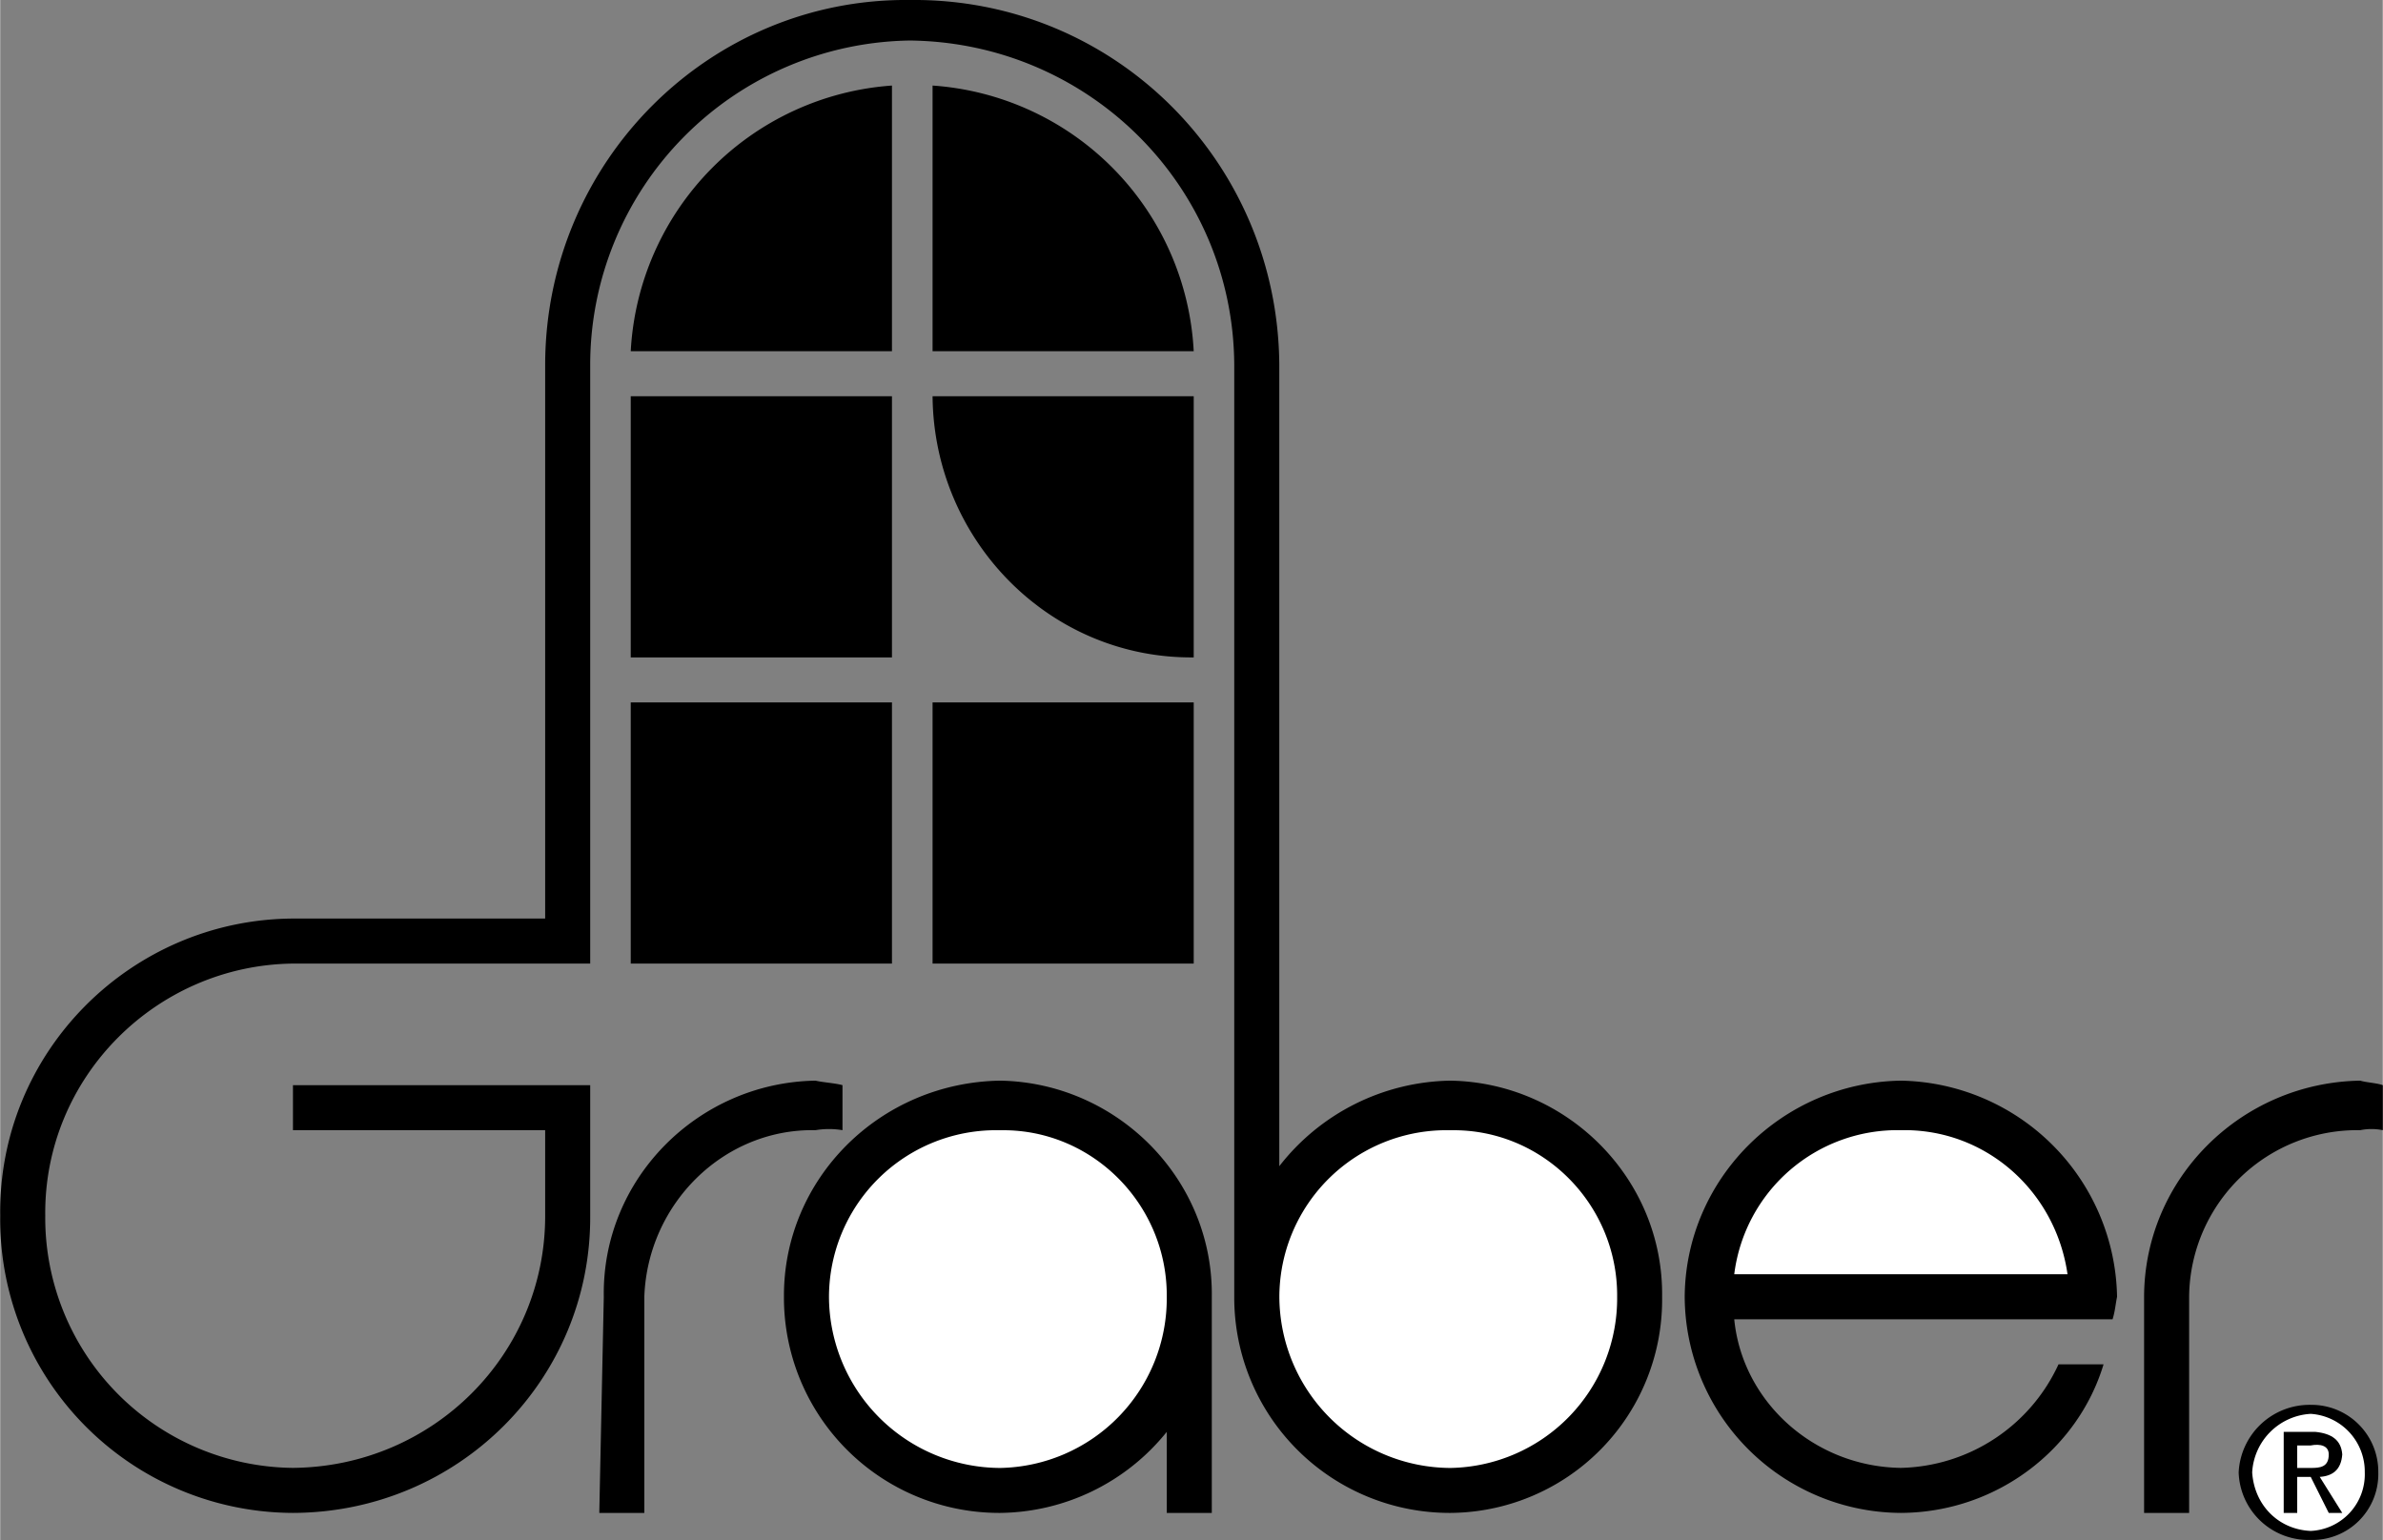 <svg xmlns="http://www.w3.org/2000/svg" width="2500" height="1616" viewBox="0 0 31.741 20.521"><rect x="0" y="0" width="31.741" height="20.521" fill="#808080" stroke="none"/><path d="M8.041 17.28c-.026-1.571 1.256-2.854 2.82-2.88.117.026.252.031.36.06v.6a1.086 1.086 0 0 0-.36 0c-1.227-.024-2.236.985-2.28 2.22v2.88h-.6l.06-2.88zM28.561 17.28c.004-1.571 1.286-2.854 2.88-2.88.087.026.222.031.3.06v.6a.756.756 0 0 0-.3 0 2.24 2.24 0 0 0-2.28 2.22v2.88h-.6v-2.88z"/><path d="M16.141 17.28c.02-1.571-1.262-2.854-2.82-2.88-1.606.026-2.888 1.309-2.88 2.88a2.869 2.869 0 0 0 2.88 2.88 2.887 2.887 0 0 0 2.22-1.08v1.08h.6v-2.88zM8.4 9.36h3.48v3.48H8.4zM8.4 5.28h3.48v3.48H8.4zM12.421 9.36H15.9v3.48h-3.479zM15.9 8.76c-1.92.019-3.463-1.56-3.479-3.48H15.9v3.48zM8.4 4.68a3.75 3.75 0 0 1 3.48-3.54v3.54H8.4zM15.9 4.68a3.741 3.741 0 0 0-3.479-3.54v3.54H15.9zM27.421 18.18a2.369 2.369 0 0 1-2.1 1.38c-1.161-.016-2.113-.886-2.22-1.98h5.04c.035-.113.039-.201.06-.3a2.933 2.933 0 0 0-2.88-2.88c-1.586.026-2.869 1.309-2.88 2.88a2.894 2.894 0 0 0 2.88 2.88c1.274-.006 2.358-.845 2.7-1.98h-.6zM29.821 19.62a.946.946 0 0 1 .96-.9.89.89 0 0 1 .9.9.877.877 0 0 1-.9.9.93.93 0 0 1-.96-.9z"/><path d="M30.781 20.4a.755.755 0 0 0 .72-.78.771.771 0 0 0-.72-.78.827.827 0 0 0-.78.78c.029.44.353.762.78.78z" fill="#fff"/><path d="M30.601 20.16h-.18v-1.08h.42c.224.022.346.113.36.3-.014.207-.131.289-.3.3l.3.48h-.18l-.24-.48h-.18v.48z"/><path d="M30.781 19.561c.121 0 .241-.009.24-.18.001-.12-.117-.144-.24-.12h-.18v.3h.18z" fill="#fff"/><path d="M16.44 17.28a2.87 2.87 0 0 0 2.88 2.88 2.84 2.84 0 0 0 2.82-2.88c.02-1.571-1.262-2.854-2.82-2.88a2.945 2.945 0 0 0-2.28 1.14V4.86C17.022 2.155 14.838-.03 12.12 0 9.449-.03 7.264 2.155 7.26 4.86v7.38H3.9c-2.16.012-3.929 1.781-3.9 3.96a3.912 3.912 0 0 0 3.9 3.96c2.204-.006 3.972-1.775 3.96-3.96v-1.74H3.9v.6h3.36v1.14c.002 1.848-1.494 3.344-3.36 3.36A3.333 3.333 0 0 1 .6 16.2c-.02-1.843 1.476-3.338 3.3-3.36h3.96V4.86A4.322 4.322 0 0 1 12.12.54c2.388.027 4.306 1.944 4.32 4.32v12.42z"/><path d="M13.321 19.561a2.26 2.26 0 0 0 2.22-2.28c.01-1.235-.999-2.244-2.22-2.22a2.225 2.225 0 0 0-2.28 2.22 2.29 2.29 0 0 0 2.28 2.28zM27.541 16.98c-.159-1.112-1.095-1.944-2.22-1.92a2.191 2.191 0 0 0-2.22 1.92h4.44zM19.321 15.061a2.225 2.225 0 0 0-2.28 2.22 2.289 2.289 0 0 0 2.28 2.28 2.26 2.26 0 0 0 2.22-2.28c.01-1.236-.999-2.244-2.22-2.22z" fill="#fff"/></svg>